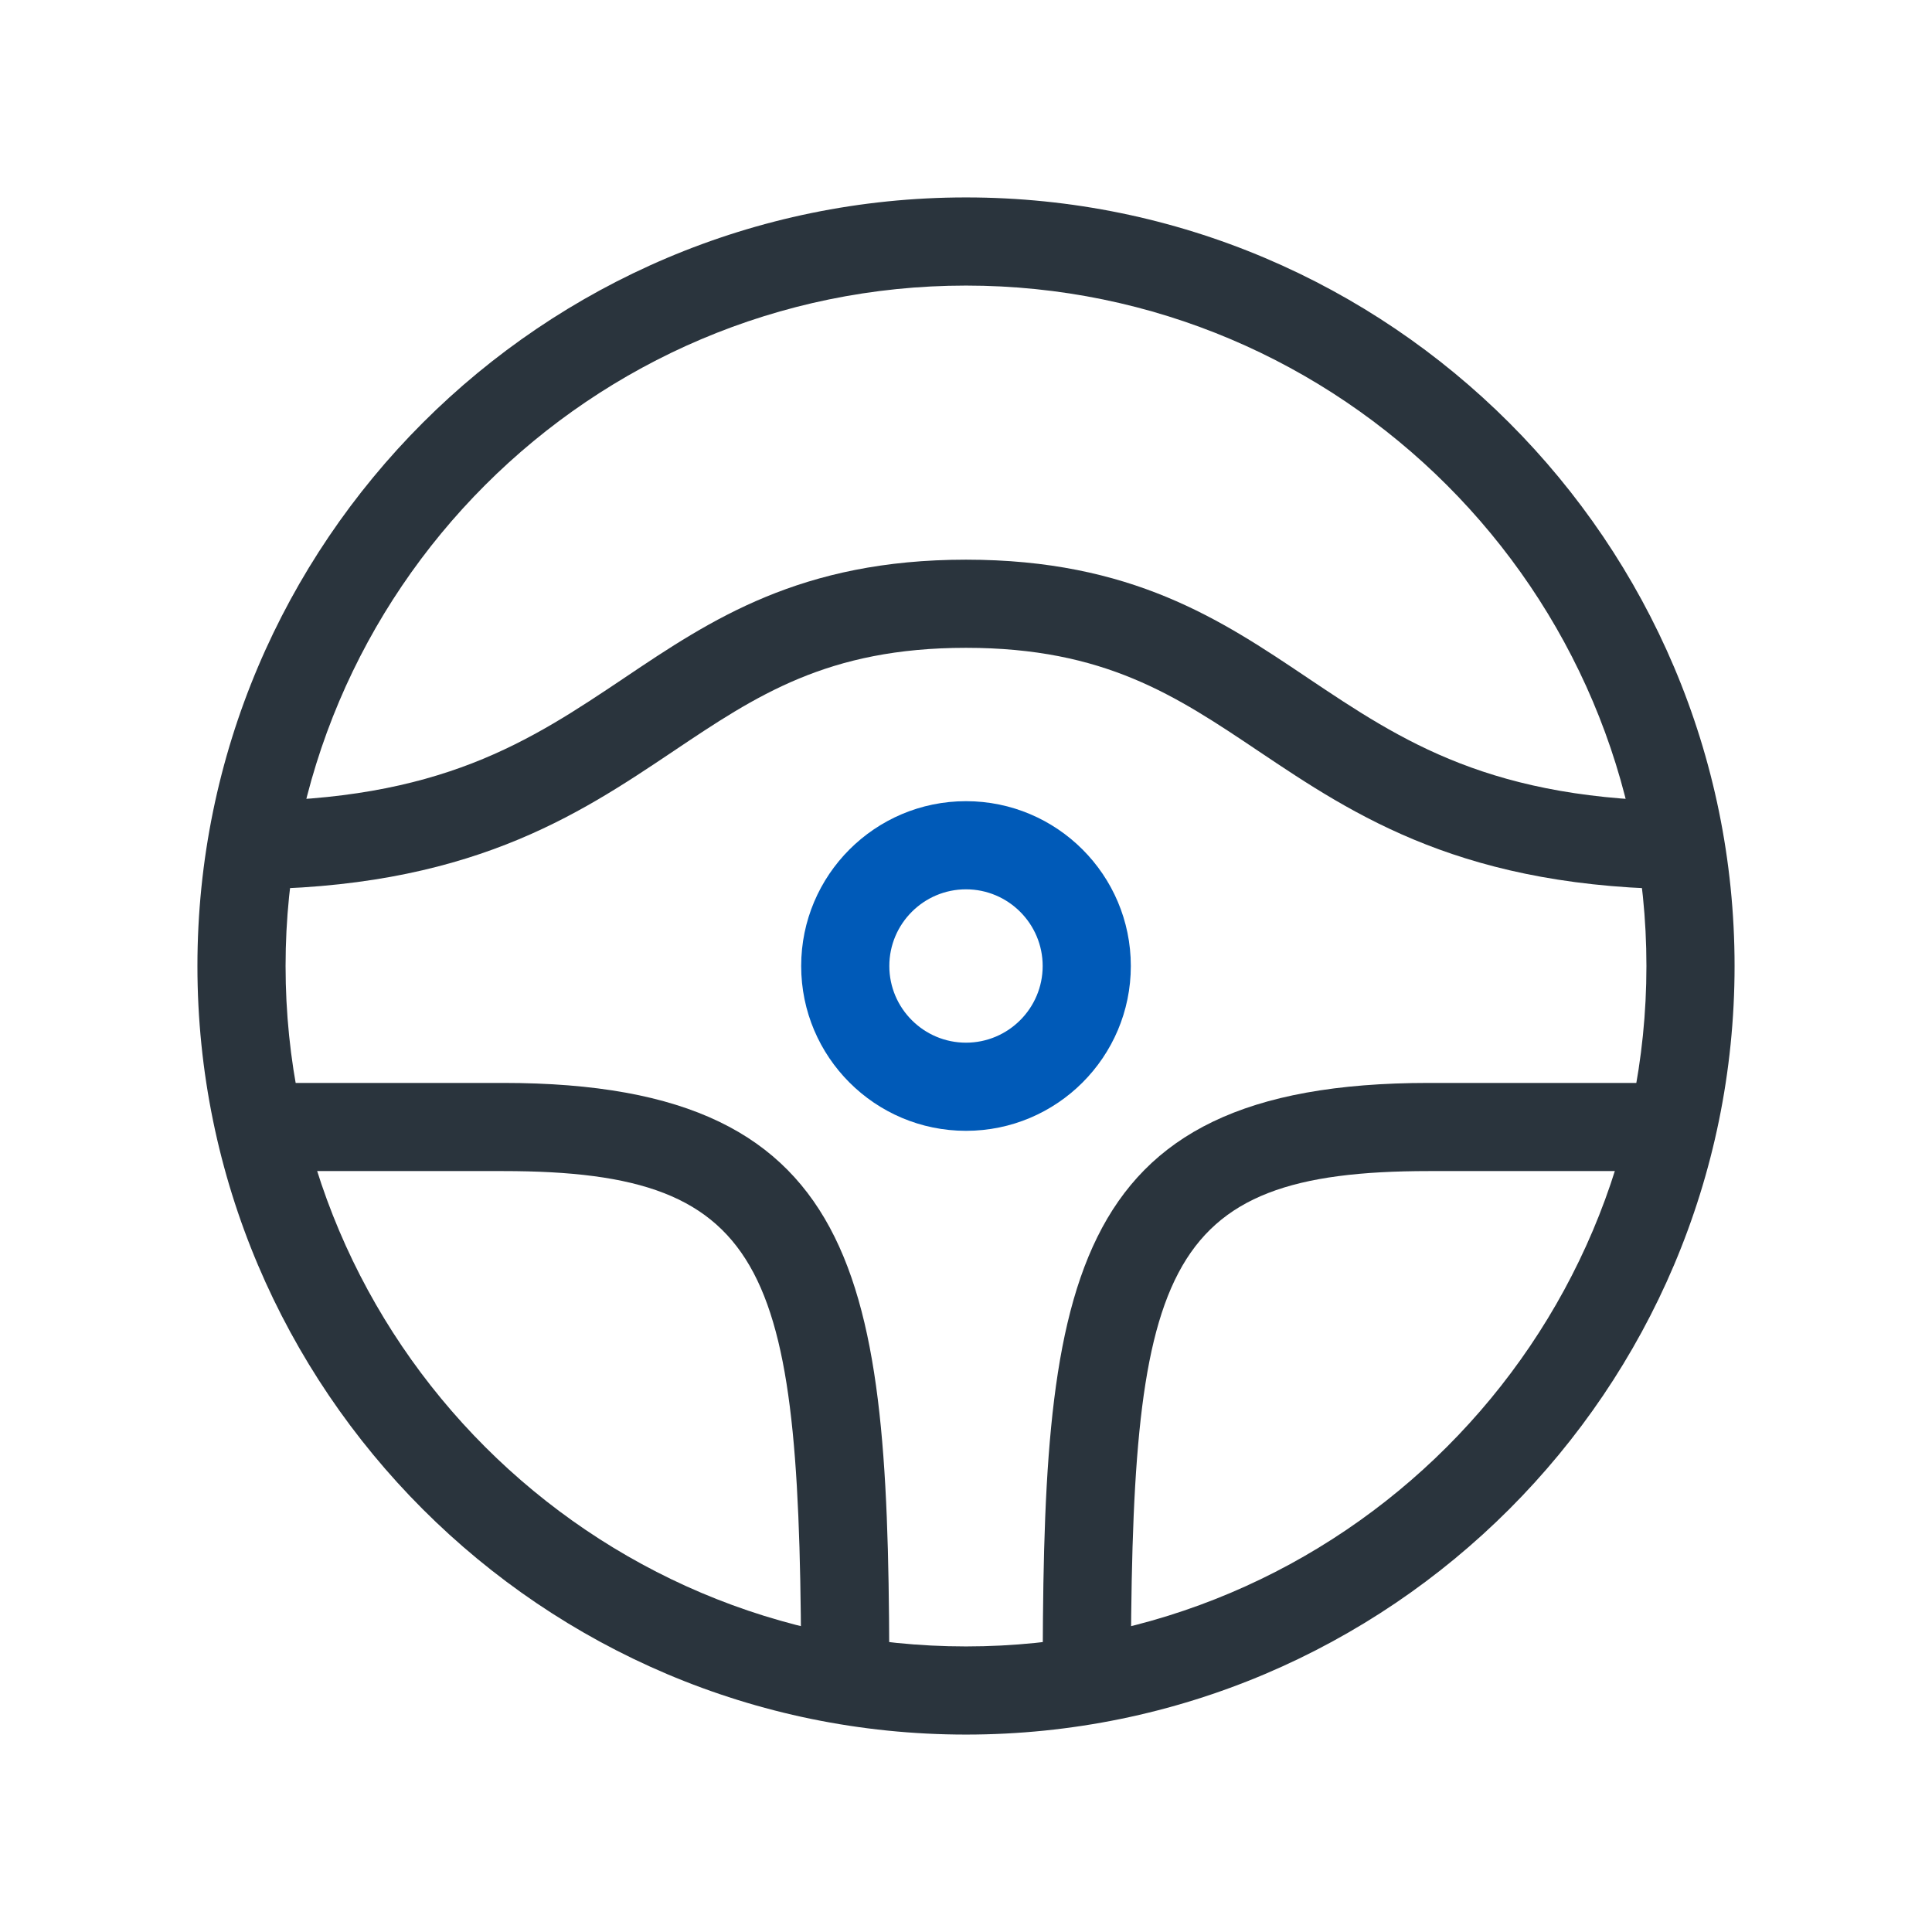 <svg width="48" height="48" viewBox="0 0 48 48" fill="none" xmlns="http://www.w3.org/2000/svg">
<path d="M42 22.095C36.39 22.095 33.665 20.27 31.265 18.66C29.215 17.285 27.445 16.095 24 16.095C20.555 16.095 18.785 17.285 16.735 18.66C14.335 20.27 11.61 22.095 6 22.095V19.905C10.945 19.905 13.165 18.415 15.515 16.84C17.665 15.395 19.89 13.905 24 13.905C28.11 13.905 30.335 15.395 32.485 16.84C34.835 18.415 37.055 19.905 42 19.905V22.095Z" fill="#2A343D"/>
<path d="M22.095 42H19.905C19.905 31.54 19.22 29.095 12.5 29.095H6.5V26.905H12.5C21.67 26.905 22.095 32.08 22.095 42Z" fill="#2A343D"/>
<path d="M28.095 42H25.905C25.905 32.08 26.33 26.905 35.5 26.905H41.5V29.095H35.5C28.78 29.095 28.095 31.54 28.095 42Z" fill="#2A343D"/>
<path d="M24 43.095C13.47 43.095 4.905 34.53 4.905 24C4.905 13.47 13.47 4.905 24 4.905C34.53 4.905 43.095 13.47 43.095 24C43.095 34.53 34.53 43.095 24 43.095ZM24 7.095C14.68 7.095 7.095 14.68 7.095 24C7.095 33.32 14.68 40.905 24 40.905C33.32 40.905 40.905 33.32 40.905 24C40.905 14.68 33.32 7.095 24 7.095Z" fill="#2A343D"/>
<path d="M24 28.095C21.74 28.095 19.905 26.26 19.905 24C19.905 21.74 21.74 19.905 24 19.905C26.26 19.905 28.095 21.74 28.095 24C28.095 26.26 26.26 28.095 24 28.095ZM24 22.095C22.95 22.095 22.095 22.95 22.095 24C22.095 25.05 22.95 25.905 24 25.905C25.05 25.905 25.905 25.05 25.905 24C25.905 22.95 25.05 22.095 24 22.095Z" fill="#005AB8"/>
</svg>
